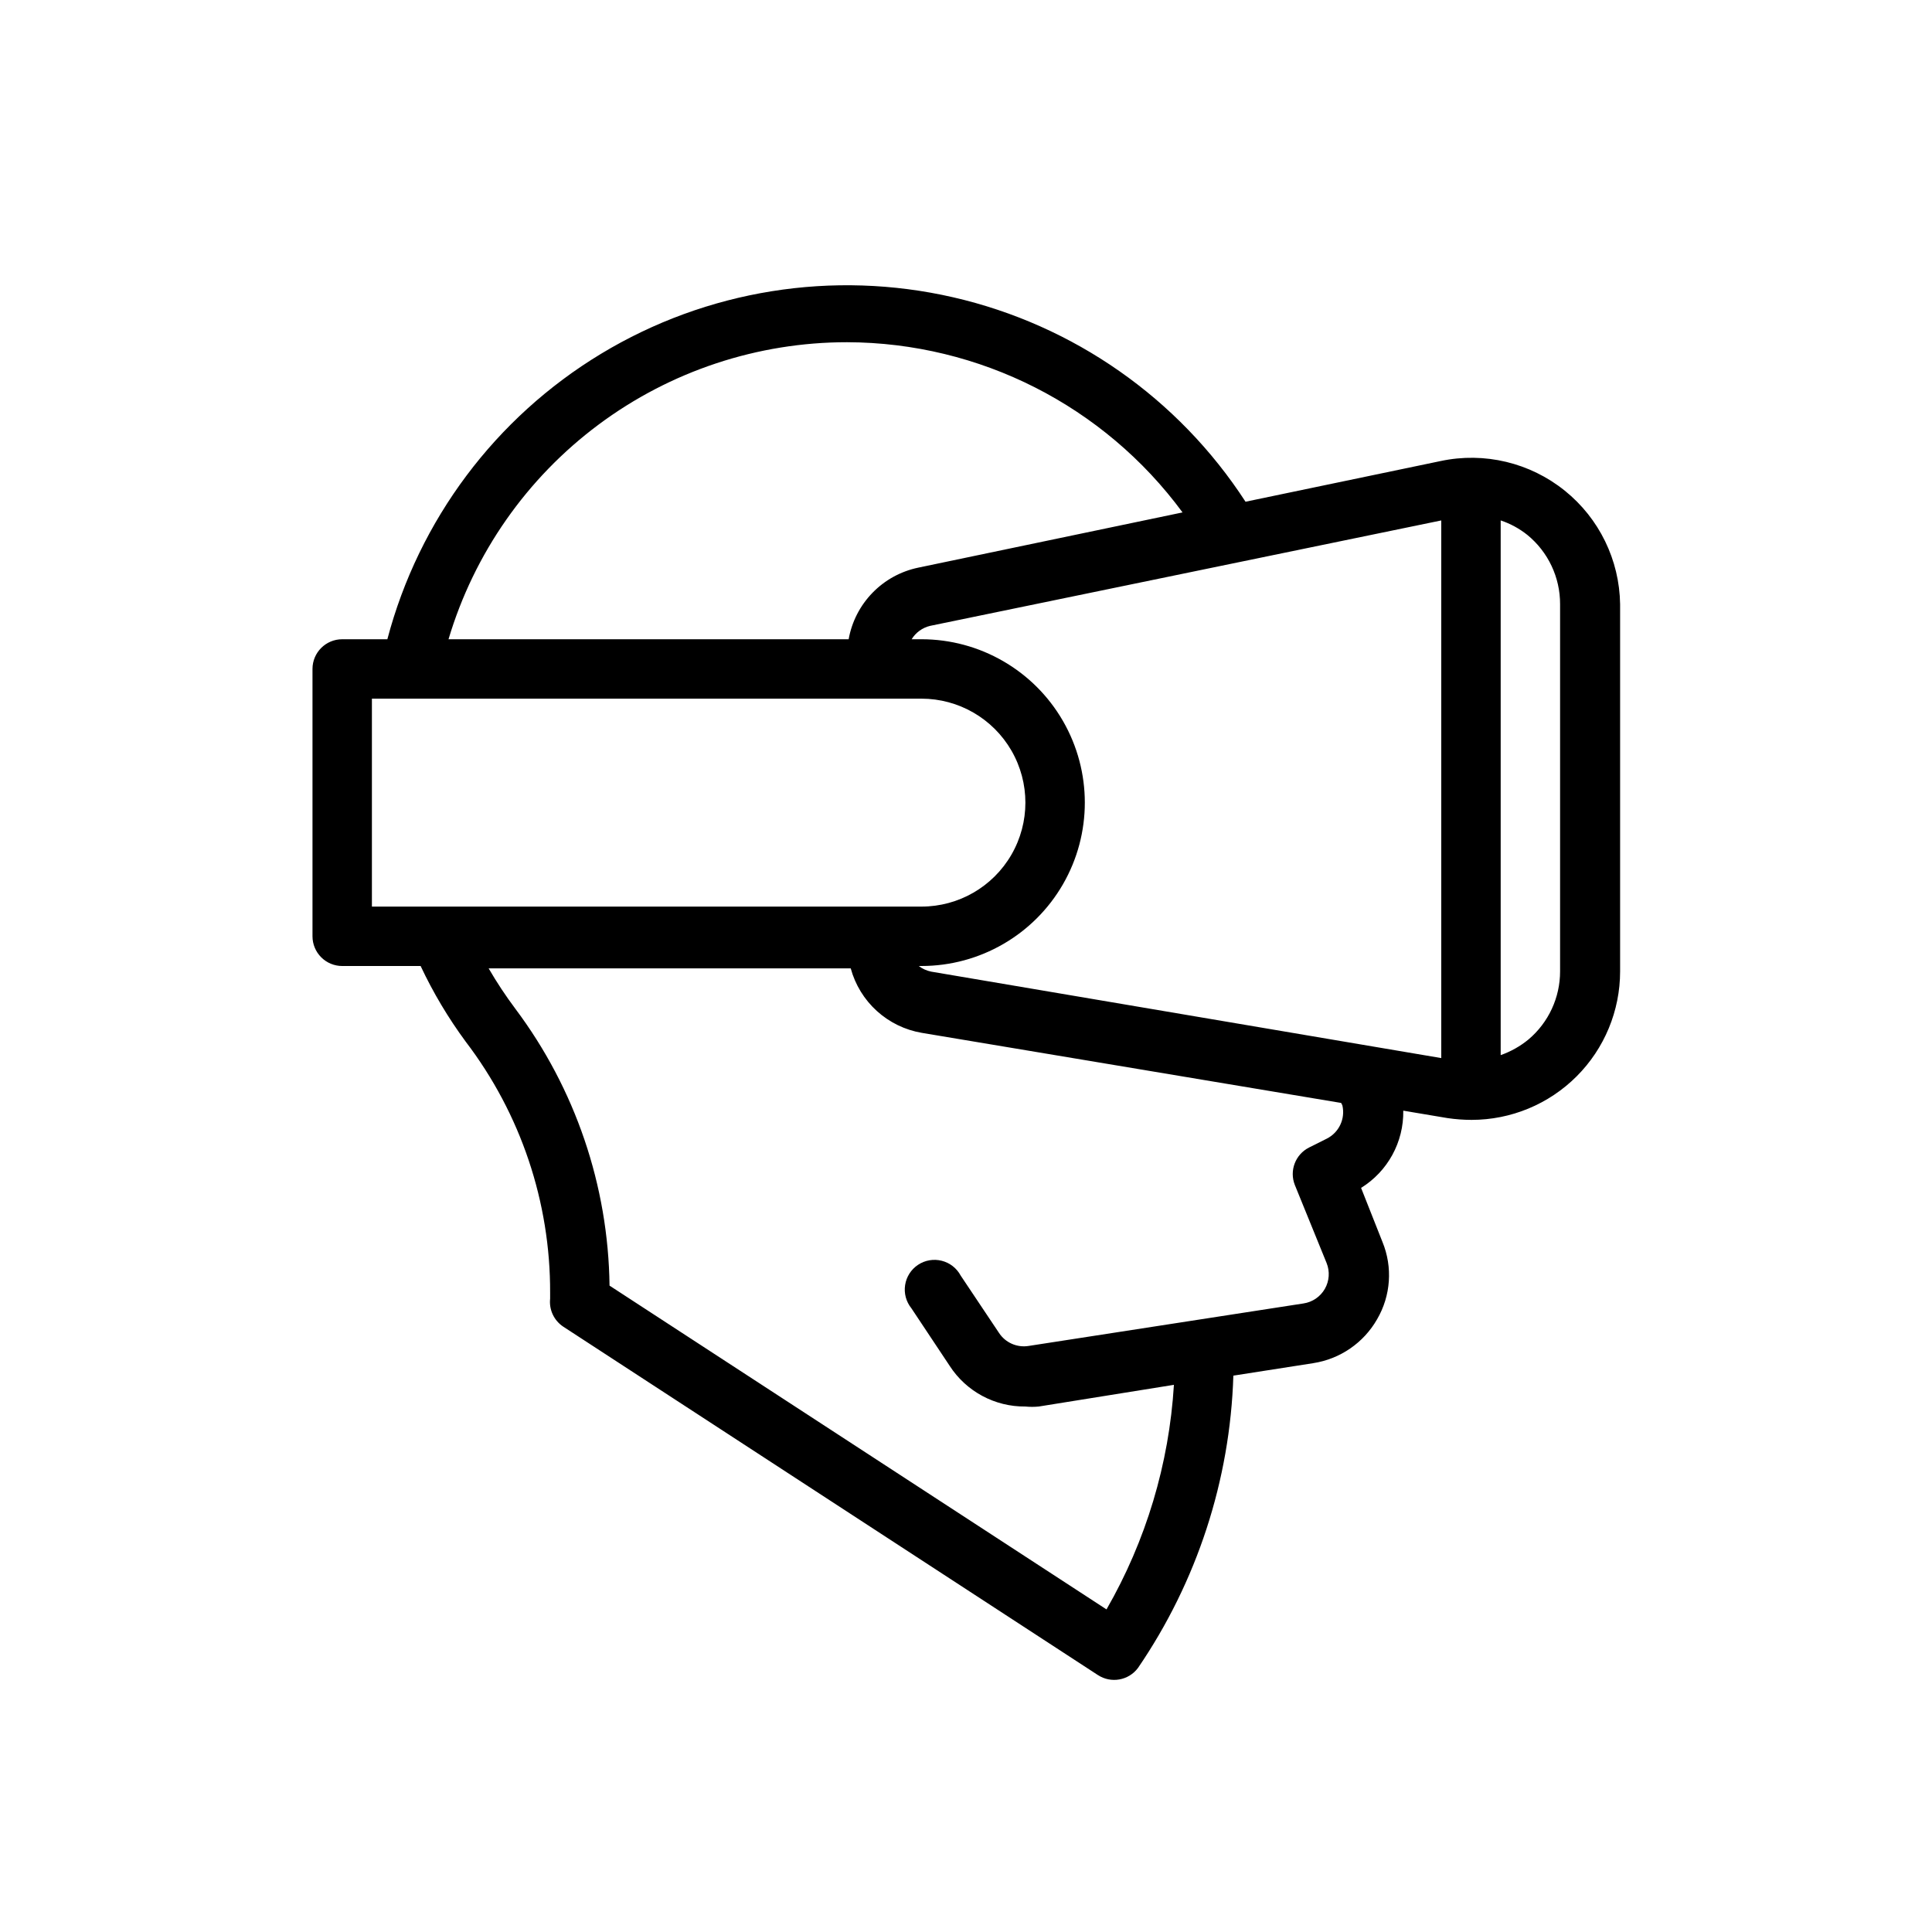 <?xml version="1.0" encoding="UTF-8"?>
<!-- Uploaded to: ICON Repo, www.svgrepo.com, Generator: ICON Repo Mixer Tools -->
<svg fill="#000000" width="800px" height="800px" version="1.1" viewBox="144 144 512 512" xmlns="http://www.w3.org/2000/svg">
 <path d="m558.7 274.05c-9.223-7.445-21.312-10.336-32.906-7.871l-51.719 10.785v-0.004c-17.809-27.426-45.582-46.852-77.453-54.168-31.871-7.32-65.336-1.957-93.324 14.957-27.988 16.91-48.301 44.043-56.645 75.66h-11.965c-4.348 0-7.875 3.523-7.875 7.871v70.848c0 2.09 0.832 4.09 2.309 5.566 1.477 1.477 3.477 2.309 5.566 2.309h20.781c3.324 7.062 7.332 13.789 11.965 20.07 14.57 19.109 22.426 42.492 22.355 66.52v1.574c-0.316 2.922 1.02 5.773 3.465 7.402l141.7 92.34v-0.004c3.484 2.281 8.145 1.453 10.629-1.887 15.637-22.883 24.406-49.762 25.27-77.461l21.176-3.305v-0.004c7.121-1.098 13.355-5.387 16.926-11.648 3.633-6.231 4.156-13.797 1.414-20.469l-5.668-14.328c7.07-4.375 11.316-12.152 11.18-20.465l11.73 1.969c2.109 0.312 4.242 0.469 6.375 0.473 10.438 0 20.449-4.148 27.832-11.531 7.383-7.379 11.527-17.391 11.527-27.832v-97.297c-0.168-11.703-5.531-22.723-14.641-30.07zm-32.75 7.871v142.48l-135.16-22.906c-1.203-0.234-2.336-0.75-3.309-1.496h0.711c15.469 0 29.762-8.254 37.496-21.648 7.734-13.398 7.734-29.902 0-43.297-7.734-13.395-22.027-21.648-37.496-21.648h-2.598c1.09-1.781 2.848-3.055 4.879-3.543zm-157.44-47.23c35.098 0.102 68.07 16.836 88.875 45.105l-70.062 14.641c-4.613 0.965-8.832 3.285-12.113 6.668-3.285 3.379-5.481 7.664-6.309 12.305h-106.04c6.781-22.75 20.73-42.699 39.766-56.883 19.035-14.184 42.141-21.844 65.879-21.836zm-125.95 94.461h145.63c9.844 0 18.938 5.254 23.859 13.777 4.922 8.523 4.922 19.027 0 27.551-4.922 8.527-14.016 13.777-23.859 13.777h-145.63zm257.18 107.77c0.828 3.531-0.863 7.172-4.094 8.816l-4.723 2.363c-3.637 1.832-5.273 6.133-3.781 9.918l8.426 20.703c0.898 2.234 0.723 4.758-0.473 6.848-1.203 2.086-3.289 3.508-5.668 3.859l-72.816 11.258c-3.078 0.504-6.168-0.852-7.871-3.465l-10.156-15.191v-0.004c-1.047-1.949-2.867-3.371-5.016-3.91-2.148-0.543-4.426-0.152-6.269 1.07-1.848 1.223-3.094 3.168-3.43 5.356-0.34 2.191 0.258 4.422 1.648 6.144l10.156 15.273h-0.004c4.402 6.797 11.977 10.867 20.074 10.785 1.18 0.117 2.363 0.117 3.543 0l35.816-5.75c-1.281 20.953-7.398 41.324-17.867 59.516l-131.7-85.805c-0.332-26.484-9.07-52.176-24.957-73.367-2.566-3.43-4.934-7.004-7.082-10.707h95.957c1.184 4.344 3.582 8.262 6.914 11.285 3.336 3.027 7.465 5.039 11.902 5.797l111.15 18.578zm57.699-35.504c0.004 6.945-3.047 13.539-8.344 18.027-2.203 1.816-4.707 3.227-7.398 4.172v-141.7c2.57 0.859 4.969 2.164 7.086 3.859 5.496 4.5 8.676 11.234 8.656 18.34z"/>
</svg>